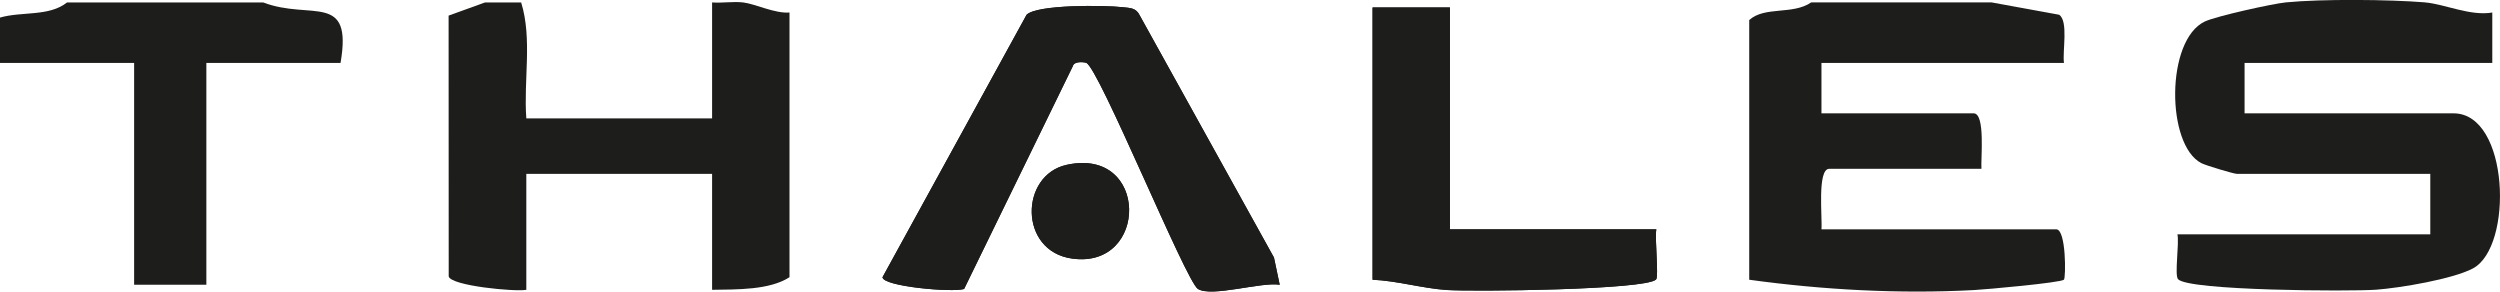 <?xml version="1.0" encoding="UTF-8"?>
<svg id="Laag_2" data-name="Laag 2" xmlns="http://www.w3.org/2000/svg" viewBox="0 0 483.5 56.38">
  <defs>
    <style>
      .cls-1 {
        fill: #1d1d1b;
      }
    </style>
  </defs>
  <g id="Laag_1-2" data-name="Laag 1">
    <g>
      <path class="cls-1" d="M247.49,55.07l-1.11-5.26L220.44,3.01c-.71-1.52-1.89-1.46-3.33-1.62-3.49-.4-16.55-.54-18.57,1.47l-27.86,50.76c.1,1.78,13.51,2.98,15.78,2.27l21.04-43.12c.22-.91,1.96-.81,2.57-.62,2.37.73,19.31,42.33,21.62,43.74,2.67,1.63,12.26-1.4,15.81-.82ZM280.42,1.45h-14.97v52.65c4.75.2,9.73,1.69,14.43,1.99,5.08.32,38.38,0,40.4-2.04.55-.55-.28-7.96.05-9.7h-39.92V1.45ZM206.29,31.88c-9.07,2-9.29,16.69,1.05,18.13,14.86,2.08,14.92-21.65-1.05-18.13Z"/>
      <path class="cls-1" d="M469.03.47c3.74.31,8.76,2.69,12.98,1.95v9.75h-47.91v9.75h40.42c10.81,0,11.6,25.81,3.75,29.99-3.91,2.08-14.13,3.78-18.74,4.12-4.93.36-36.34.21-38.3-2.04-.7-.8.26-6.9-.11-8.67h48.9v-11.7h-37.42c-.59,0-6-1.62-6.86-2.07-6.81-3.51-6.91-23.81.67-27.39,2.21-1.04,13.08-3.44,15.68-3.7,6.91-.68,19.94-.57,26.94,0Z"/>
      <path class="cls-1" d="M385.2.47l13.03,2.38c1.84,1.21.62,7.06.94,9.32h-46.9v9.75h29.44c2.29,0,1.36,8.77,1.5,10.73h-29.44c-2.37,0-1.3,9.62-1.5,11.7h45.41c1.94,0,1.86,9.39,1.49,9.74-.63.59-15.12,1.89-17.41,2.01-14.45.77-29.22-.04-43.46-2V3.88c3-2.72,8.4-.96,11.98-3.41h34.93Z"/>
      <path class="cls-1" d="M100.79.47c2.19,7.03.45,15.11,1,22.43h35.93V.47c1.95.15,4.06-.22,5.99,0,2.31.26,6.18,2.19,8.98,1.95v51.19c-3.86,2.51-10.21,2.36-14.97,2.44v-22.43h-35.93v22.43c-2.19.41-14.57-.77-15.01-2.59l-.02-50.44,7.05-2.55h6.99Z"/>
      <path class="cls-1" d="M50.89.47c9.23,3.53,17.36-2.15,14.97,11.7h-25.95v42.9h-13.97V12.17H0V3.4c4.22-1.23,9.48-.15,12.97-2.93h37.92Z"/>
      <path class="cls-1" d="M247.49,55.07c-3.55-.58-13.14,2.45-15.81.82-2.3-1.4-19.25-43.01-21.62-43.74-.62-.19-2.35-.29-2.57.62l-21.04,43.12c-2.28.71-15.68-.48-15.78-2.27L198.54,2.86c2.02-2.01,15.08-1.86,18.57-1.47,1.44.16,2.62.1,3.33,1.62l25.95,46.8,1.11,5.26Z"/>
      <path class="cls-1" d="M280.42,1.45v42.9h39.92c-.33,1.74.49,9.15-.05,9.7-2.03,2.03-35.33,2.36-40.4,2.04-4.69-.3-9.68-1.79-14.43-1.99V1.45h14.97Z"/>
      <path class="cls-1" d="M206.29,31.88c15.97-3.52,15.9,20.21,1.05,18.13-10.34-1.45-10.12-16.14-1.05-18.13Z"/>
    </g>
  </g>
</svg>